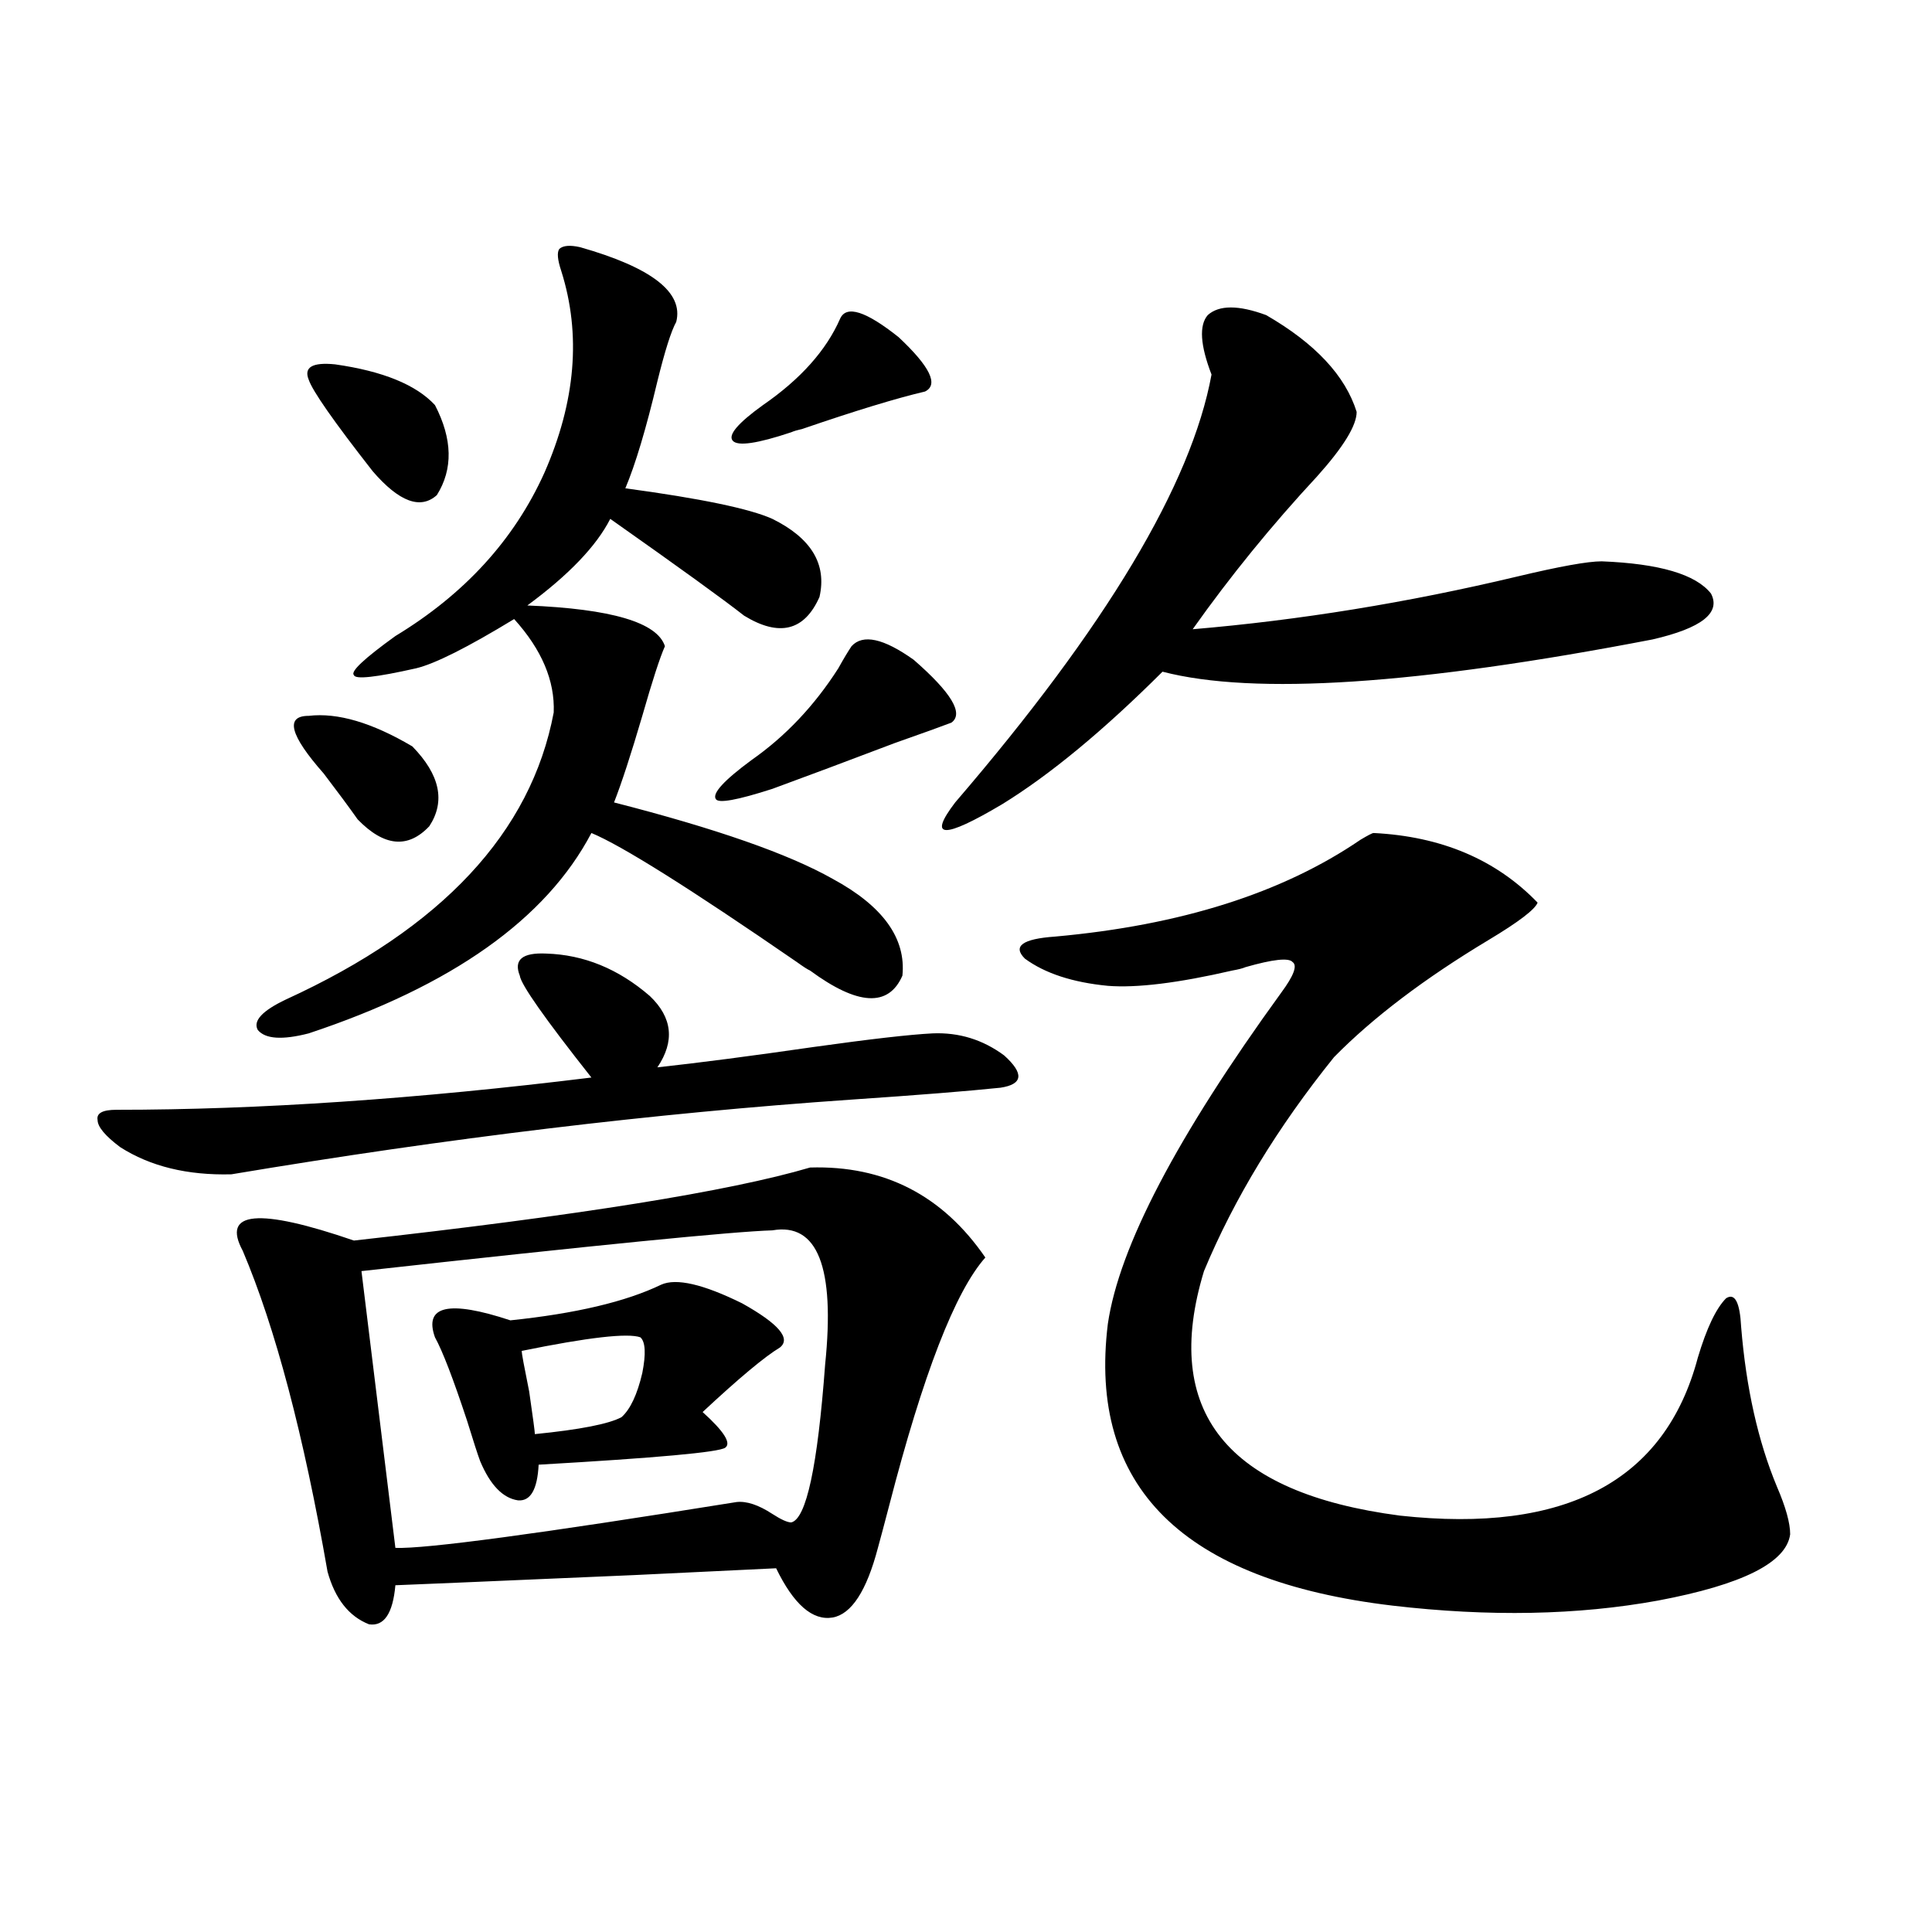 <?xml version="1.0" encoding="utf-8"?>
<!-- Generator: Adobe Illustrator 16.0.0, SVG Export Plug-In . SVG Version: 6.00 Build 0)  -->
<!DOCTYPE svg PUBLIC "-//W3C//DTD SVG 1.1//EN" "http://www.w3.org/Graphics/SVG/1.1/DTD/svg11.dtd">
<svg version="1.1" id="图层_1" xmlns="http://www.w3.org/2000/svg" xmlns:xlink="http://www.w3.org/1999/xlink" x="0px" y="0px"
	 width="1000px" height="1000px" viewBox="0 0 1000 1000" enable-background="new 0 0 1000 1000" xml:space="preserve">
<path d="M282.7,493.566c19.512,0.591,37.393,7.91,53.657,21.973c11.707,11.138,13.003,23.442,3.902,36.914
	c21.463-2.335,48.444-5.851,80.974-10.547c29.268-4.093,49.755-6.44,61.462-7.031c13.658-0.577,26.006,3.228,37.072,11.426
	c10.396,9.38,9.756,14.941-1.951,16.699c-16.92,1.758-42.605,3.817-77.071,6.152c-102.116,7.031-209.11,19.927-320.968,38.672
	c-22.773,0.591-41.95-4.093-57.56-14.063c-7.805-5.851-11.707-10.547-11.707-14.063c-0.655-3.516,2.592-5.273,9.756-5.273
	c73.489,0,155.438-5.562,245.848-16.699c-24.069-30.46-36.432-48.038-37.072-52.734C265.78,496.794,270.338,492.989,282.7,493.566z
	 M419.282,604.309c38.368-1.167,68.611,14.364,90.729,46.582c-15.609,17.578-32.194,60.356-49.755,128.32
	c-2.606,9.97-4.558,17.29-5.854,21.973c-5.854,22.261-13.658,34.277-23.414,36.035c-10.411,1.758-20.167-6.743-29.268-25.488
	c-0.655,0-25.045,1.181-73.169,3.516c-81.309,3.516-122.604,5.273-123.899,5.273c-1.311,14.64-5.854,21.382-13.658,20.215
	c-10.411-4.106-17.561-13.184-21.463-27.246c-12.362-70.89-26.996-126.261-43.901-166.113c-11.066-20.503,8.125-22.261,57.56-5.273
	C298.95,629.22,377.652,616.613,419.282,604.309z M300.261,127.941c37.072,10.547,53.657,23.442,49.755,38.672
	c-2.606,4.696-5.854,14.941-9.756,30.762c-5.854,24.609-11.387,43.066-16.585,55.371c39.023,5.273,64.389,10.547,76.096,15.82
	c20.152,9.97,28.292,23.442,24.39,40.43c-7.805,17.578-20.822,20.806-39.023,9.668c-10.411-8.198-33.505-24.897-69.267-50.098
	c-7.164,14.063-21.463,29.004-42.926,44.824c43.566,1.758,67.315,8.789,71.218,21.094c-2.606,5.864-6.509,17.88-11.707,36.035
	c-5.854,19.927-10.731,34.868-14.634,44.824c52.682,13.485,90.395,26.669,113.168,39.551c26.006,14.063,38.048,30.762,36.097,50.098
	c-7.164,16.411-23.094,15.532-47.804-2.637c-1.311-0.577-3.582-2.046-6.829-4.395c-55.288-38.081-90.729-60.343-106.339-66.797
	C282.7,475.7,233.921,510.266,159.776,534.875c-13.658,3.516-22.438,2.938-26.341-1.758c-2.606-4.683,2.271-9.956,14.634-15.82
	c80.639-36.914,126.826-86.421,138.533-148.535c0.641-16.397-6.188-32.52-20.487-48.34c-24.069,14.653-40.975,23.153-50.73,25.488
	c-20.822,4.696-31.554,5.864-32.194,3.516c-1.951-1.758,5.198-8.487,21.463-20.215c35.762-21.671,61.462-49.796,77.071-84.375
	c16.25-36.914,19.177-71.769,8.78-104.59c-1.951-5.851-2.286-9.668-0.976-11.426C291.48,127.063,295.048,126.774,300.261,127.941z
	 M159.776,370.52c14.954-1.758,32.835,3.516,53.657,15.82c14.299,14.653,17.226,28.427,8.78,41.309
	c-11.066,11.728-23.414,10.547-37.072-3.516c-4.558-6.44-10.411-14.351-17.561-23.73C150.021,380.489,147.414,370.52,159.776,370.52
	z M173.435,188.586c24.71,3.516,41.95,10.547,51.706,21.094c9.101,17.578,9.421,33.11,0.976,46.582
	c-8.46,7.622-19.512,3.516-33.17-12.305c-20.167-25.776-31.219-41.597-33.17-47.461C157.17,190.056,161.728,187.419,173.435,188.586
	z M399.771,636.828c-20.167,0.591-91.064,7.622-212.678,21.094l17.561,143.262c15.609,0.591,74.465-7.319,176.581-23.73
	c5.198-0.577,11.372,1.47,18.536,6.152c4.543,2.938,7.805,4.395,9.756,4.395c7.805-1.758,13.658-29.004,17.561-81.738
	C432.285,655.876,423.185,632.735,399.771,636.828z M342.211,664.953c7.805-3.516,21.783-0.288,41.95,9.668
	c18.856,10.547,25.365,18.169,19.512,22.852c-7.805,4.696-21.143,15.82-39.999,33.398c11.052,9.97,14.954,16.122,11.707,18.457
	c-3.262,2.349-35.456,5.273-96.583,8.789c-0.655,12.896-4.237,19.048-10.731,18.457c-7.805-1.167-14.313-7.91-19.512-20.215
	c-1.311-3.516-3.582-10.547-6.829-21.094c-7.164-21.671-12.683-36.035-16.585-43.066c-5.854-16.397,7.149-19.336,39.023-8.789
	C297.975,679.895,323.995,673.742,342.211,664.953z M331.479,692.199c-6.509-2.335-26.996,0-61.462,7.031
	c0,1.181,1.296,8.212,3.902,21.094c1.951,13.485,2.927,20.806,2.927,21.973c23.414-2.335,38.368-5.273,44.877-8.789
	c4.543-4.093,8.125-11.714,10.731-22.852C334.406,700.7,334.071,694.548,331.479,692.199z M440.745,334.484
	c5.854-6.44,16.585-4.093,32.194,7.031c19.512,17.001,26.006,27.837,19.512,32.52c-4.558,1.758-14.313,5.273-29.268,10.547
	c-24.725,9.38-45.853,17.29-63.413,23.73c-18.216,5.864-27.972,7.622-29.268,5.273c-1.951-2.925,4.223-9.668,18.536-20.215
	c17.561-12.305,32.515-28.125,44.877-47.461C436.508,341.228,438.794,337.423,440.745,334.484z M434.892,164.855
	c3.247-7.031,13.323-3.804,30.243,9.668c16.25,15.243,20.808,24.609,13.658,28.125c-14.969,3.516-36.097,9.97-63.413,19.336
	c-2.606,0.591-4.558,1.181-5.854,1.758c-17.561,5.864-27.651,7.333-30.243,4.395c-2.606-2.925,2.592-9.077,15.609-18.457
	C414.404,196.208,427.728,181.267,434.892,164.855z M655.374,163.098c25.365,14.653,40.975,31.353,46.828,50.098
	c0,7.031-6.829,18.169-20.487,33.398c-23.414,25.2-44.877,51.567-64.389,79.102c55.273-4.683,111.217-13.761,167.801-27.246
	c22.104-5.273,36.737-7.91,43.901-7.91c29.908,1.181,48.779,6.743,56.584,16.699c5.198,9.97-4.878,17.88-30.243,23.73
	c-121.628,23.442-206.184,29.004-253.652,16.699c-30.578,30.474-58.215,53.325-82.925,68.555
	c-30.578,18.169-38.703,17.88-24.39-0.879c78.047-90.815,122.269-164.644,132.68-221.484c-5.854-15.229-6.509-25.488-1.951-30.762
	C630.984,157.824,641.061,157.824,655.374,163.098z M710.982,431.164c35.121,1.758,63.413,13.774,84.876,36.035
	c-1.311,3.516-9.756,9.97-25.365,19.336c-33.17,19.927-59.846,40.142-79.998,60.645c-29.268,36.337-51.706,73.251-67.315,110.742
	c-22.118,72.661,11.707,114.849,101.461,126.563c85.852,9.38,137.223-17.866,154.143-81.738
	c4.543-15.229,9.421-25.488,14.634-30.762c4.543-2.925,7.149,2.06,7.805,14.941c2.592,31.641,8.78,59.188,18.536,82.617
	c4.543,10.547,6.829,18.759,6.829,24.609c-1.951,14.653-24.725,26.065-68.291,34.277c-41.63,7.608-87.482,8.487-137.558,2.637
	c-108.625-12.896-157.725-61.523-147.313-145.898c5.854-39.839,35.762-96.968,89.754-171.387c6.494-8.789,8.445-14.063,5.854-15.82
	c-1.951-2.335-10.091-1.456-24.39,2.637c-1.311,0.591-3.582,1.181-6.829,1.758c-27.972,6.454-49.435,9.091-64.389,7.91
	c-18.216-1.758-32.529-6.44-42.926-14.063c-6.509-6.44-1.311-10.245,15.609-11.426c65.029-5.851,117.711-22.55,158.045-50.098
	C708.056,432.345,710.327,431.164,710.982,431.164z"/>
</svg>
